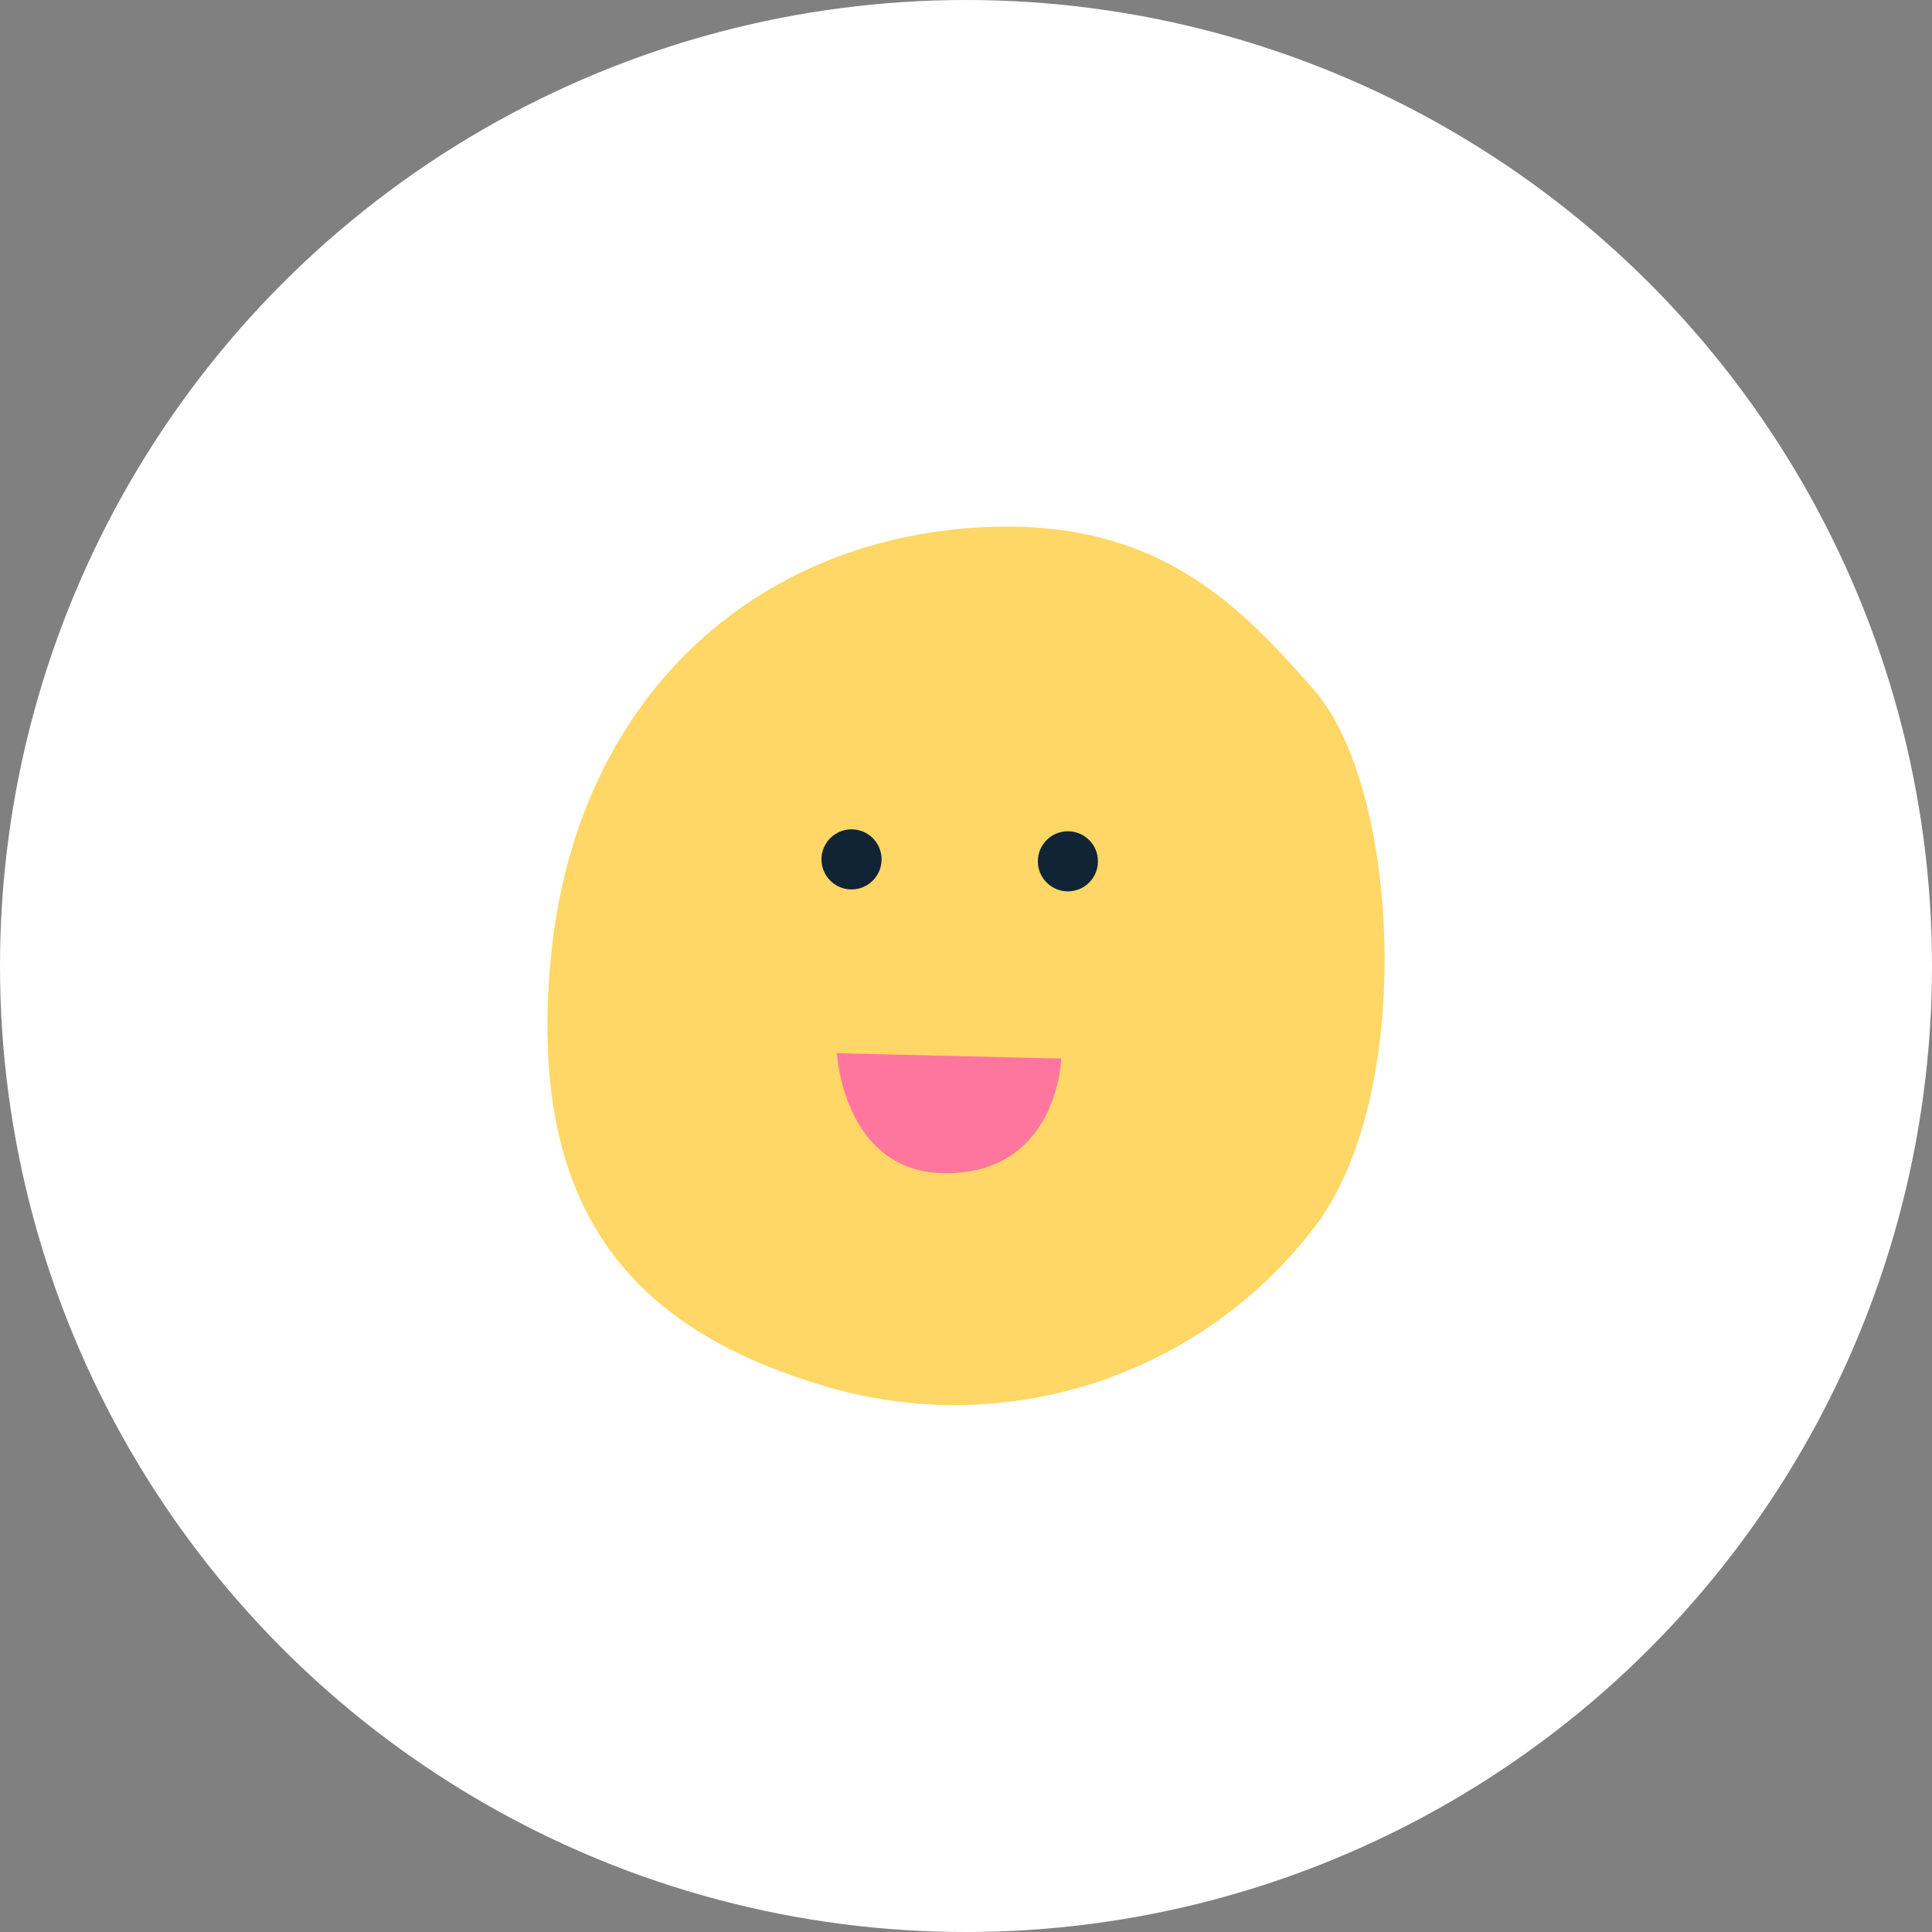 <svg xmlns="http://www.w3.org/2000/svg" width="90" height="90" viewBox="0 0 90 90">
  <rect x="0" y="0" width="90" height="90" fill="#808080" stroke="none"/>
  <g id="グループ_400" data-name="グループ 400" transform="translate(-1005 -6679)">
    <circle id="楕円形_35" data-name="楕円形 35" cx="45" cy="45" r="45" transform="translate(1005 6679)" fill="#fff"/>
    <g id="_17_wakatake_smile" data-name="17_wakatake_smile" transform="translate(1025.497 6698.503)">
      <path id="パス_1871" data-name="パス 1871" d="M25.72,5.04C14.77,5.4,6.32,12.95,5.16,25.15S9.38,42.67,18.39,45.2a21.1,21.1,0,0,0,22.58-7.85c4.48-6.36,3.66-20.27-.26-24.72C37.34,8.8,33.57,4.78,25.72,5.04Z" fill="#ffd766"/>
      <circle id="楕円形_74" data-name="楕円形 74" cx="1.4" cy="1.4" r="1.4" transform="translate(17.77 19.13)" fill="#112435"/>
      <circle id="楕円形_75" data-name="楕円形 75" cx="1.4" cy="1.4" r="1.4" transform="translate(27.85 19.22)" fill="#112435"/>
      <path id="パス_1872" data-name="パス 1872" d="M18.49,29.56l10.45.25s-.14,4.88-4.72,5.31C18.81,35.64,18.49,29.56,18.49,29.56Z" fill="#fe769e"/>
    </g>
  </g>
</svg>
